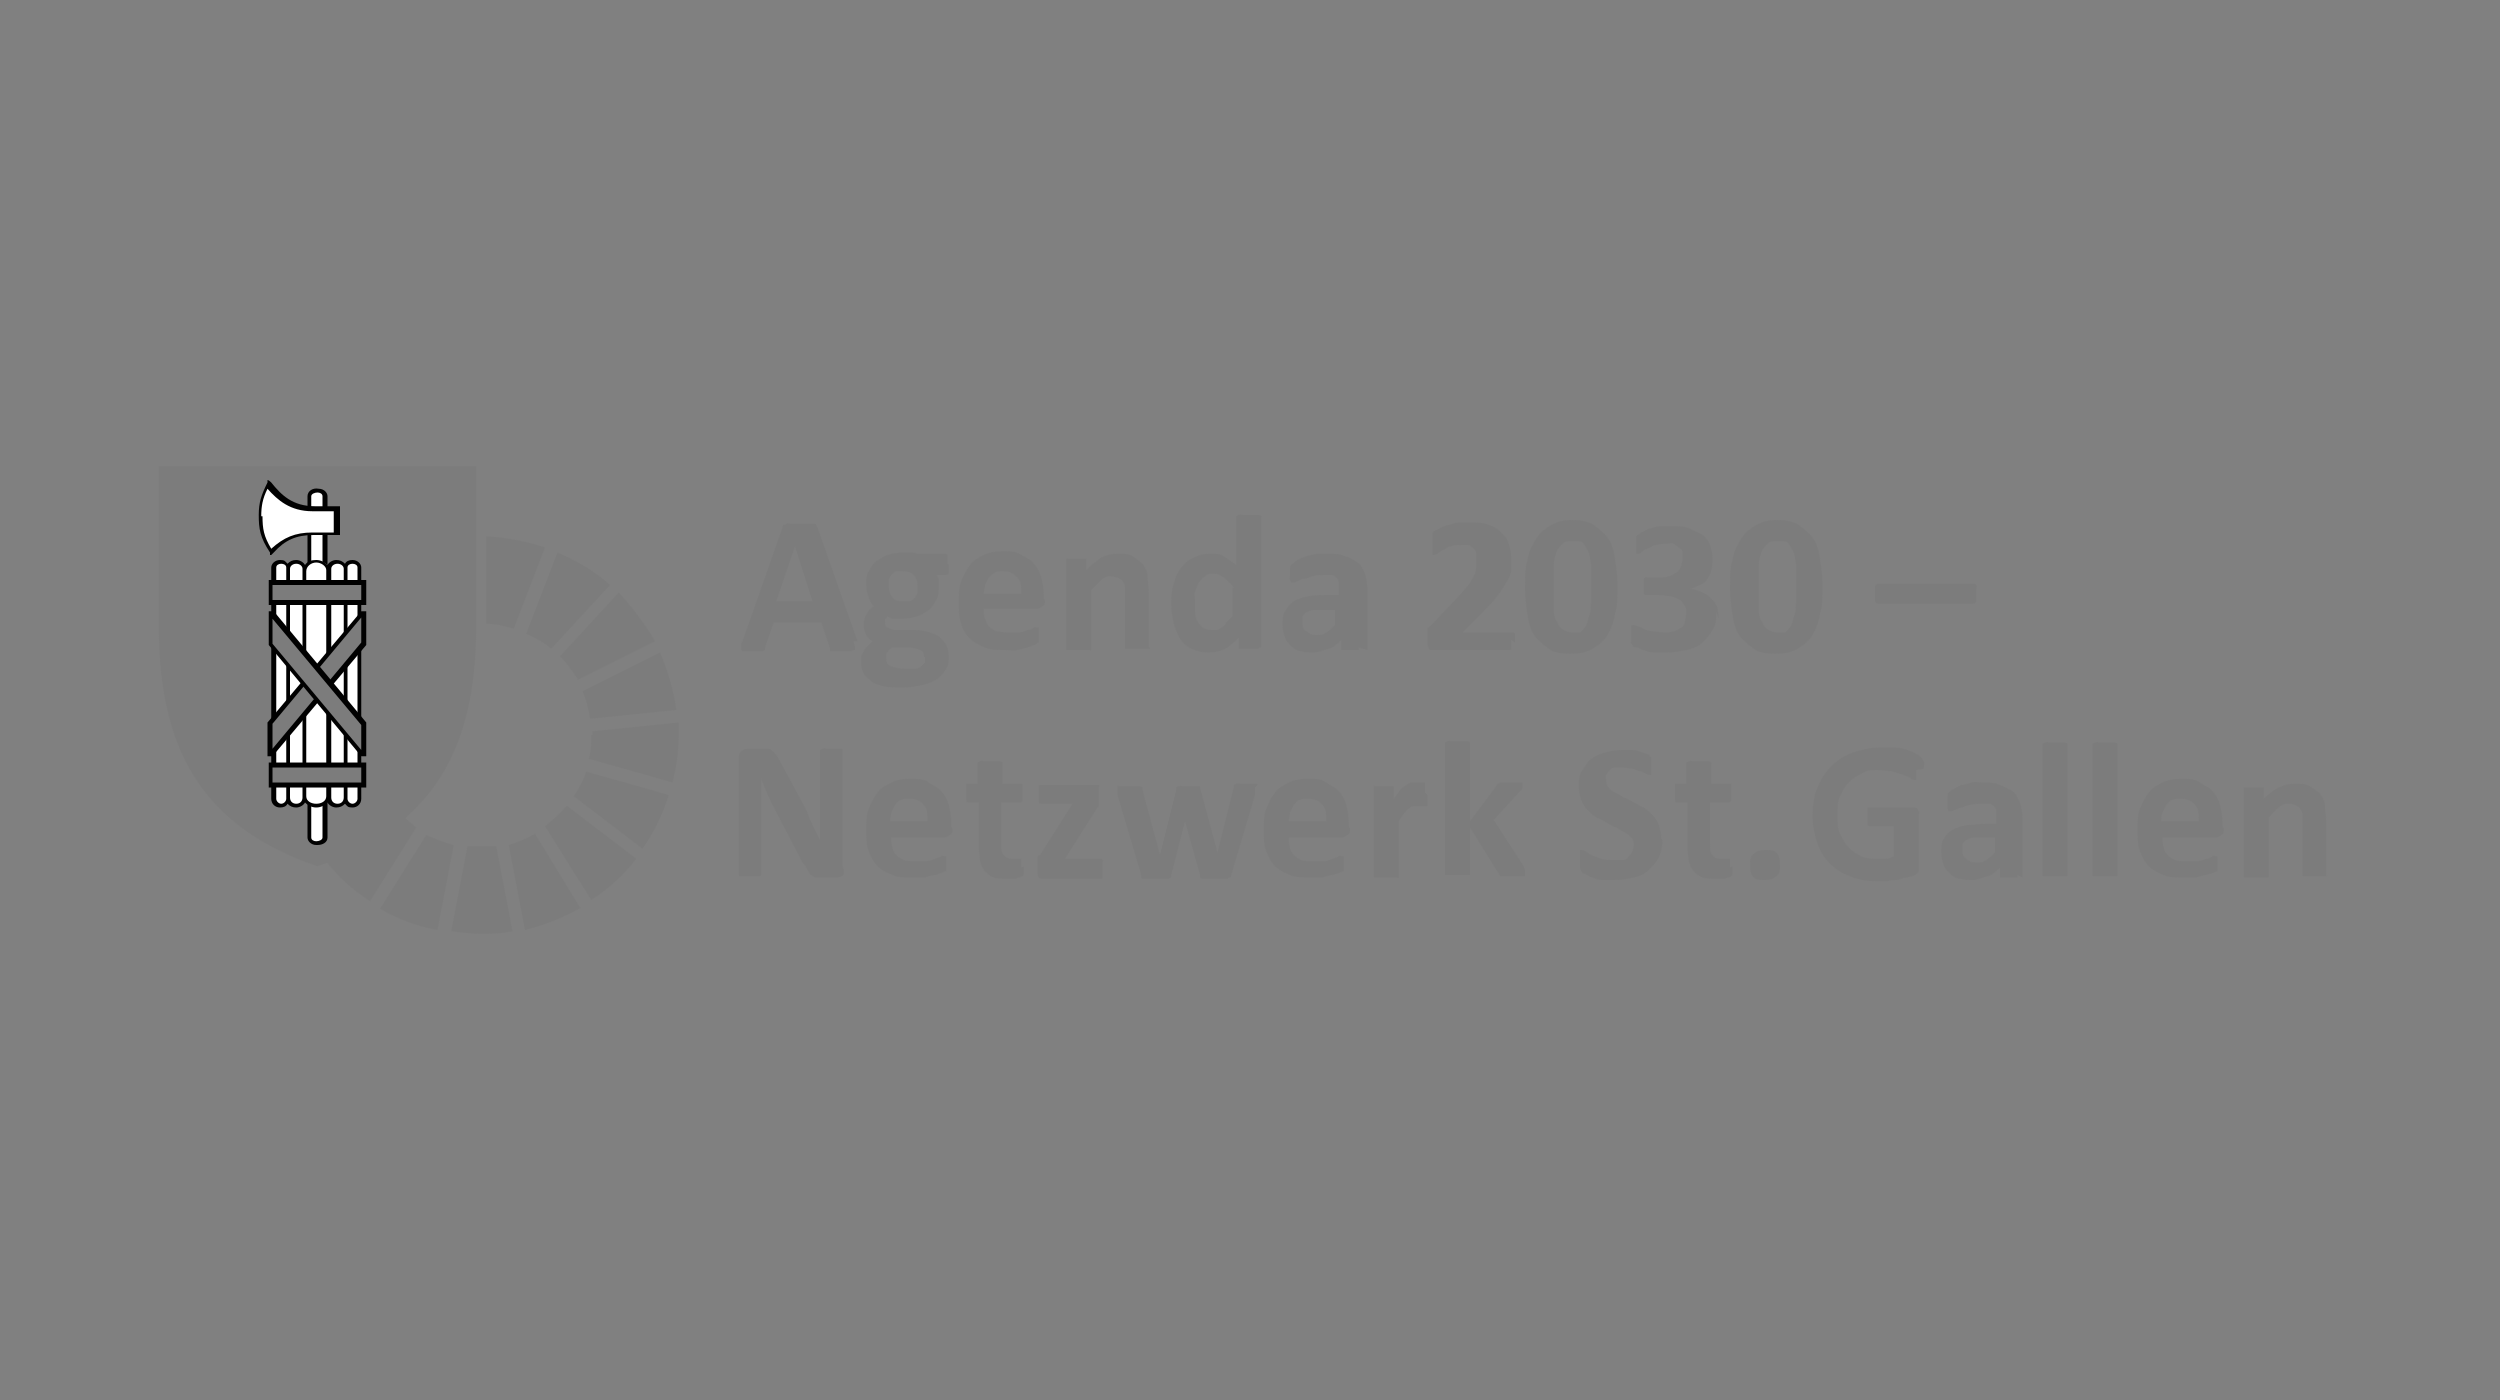<?xml version="1.0" encoding="UTF-8"?>
<svg id="Ebene_1" data-name="Ebene 1" xmlns="http://www.w3.org/2000/svg" version="1.1" viewBox="0 0 200 112">
  <rect x="0" y="0" width="200" height="112" fill="#808080" stroke="none"/>
  <defs>
    <style>
      .cls-1 {
        fill: #010101;
      }

      .cls-1, .cls-2, .cls-3, .cls-4, .cls-5, .cls-6, .cls-7, .cls-8, .cls-9 {
        stroke-width: 0px;
      }

      .cls-2 {
        fill: #084d86;
      }

      .cls-3 {
        fill: #d28d10;
      }

      .cls-4 {
        fill: #7c7c7c;
      }

      .cls-5 {
        fill: #4a7736;
      }

      .cls-6 {
        fill: #40a735;
      }

      .cls-7 {
        fill: #fff;
      }

      .cls-8 {
        fill: #1f3362;
      }

      .cls-9 {
        fill: #0377b9;
      }
    </style>
  </defs>
  <g>
    <path class="cls-6" d="M30.6,54.3c.4-.7.9-1.3,1.4-1.8l-4.7-5.1c-1.2,1.1-2.2,2.4-3,3.9l6.2,3.1h0Z"/>
    <path class="cls-4" d="M42.1,50.7c.7.3,1.4.7,2,1.2l4.7-5.1c-1.2-1.1-2.6-1.9-4.2-2.6l-2.5,6.5h0Z"/>
    <path class="cls-4" d="M52.8,52.2l-6.2,3.1c.3.7.5,1.4.6,2.2l6.9-.7c-.2-1.6-.7-3.2-1.3-4.6"/>
    <path class="cls-4" d="M46.2,54.4l6.2-3.1c-.8-1.4-1.8-2.7-2.9-3.9l-4.7,5.1c.5.5,1,1.2,1.4,1.8"/>
    <path class="cls-5" d="M29.4,58.8c0-.1,0-.3,0-.4l-6.9-.6c0,.3,0,.7,0,1,0,1.3.2,2.6.5,3.8l6.7-1.9c-.1-.6-.2-1.3-.2-1.9"/>
    <path class="cls-4" d="M45.3,64.5c-.5.6-1.1,1.1-1.7,1.6l3.7,5.9c1.4-.9,2.6-2,3.6-3.3l-5.5-4.2h0Z"/>
    <path class="cls-4" d="M47.3,58.8c0,.7,0,1.3-.2,1.9l6.7,1.9c.3-1.2.5-2.5.5-3.8s0-.7,0-1l-6.9.7c0,.1,0,.2,0,.3"/>
    <path class="cls-4" d="M31.5,64.6l-5.5,4.2c1,1.3,2.2,2.4,3.6,3.3l3.7-5.9c-.6-.5-1.2-1-1.7-1.6"/>
    <path class="cls-9" d="M29.5,57.4c.1-.8.4-1.5.7-2.2l-6.2-3.1c-.7,1.5-1.2,3-1.4,4.7l6.9.6h0Z"/>
    <path class="cls-4" d="M46.4,72.6l-3.6-5.9c-.7.4-1.4.7-2.1.9l1.3,6.8c1.6-.4,3.1-1,4.5-1.8"/>
    <path class="cls-4" d="M46.9,61.7c-.2.7-.6,1.4-1,2l5.5,4.2c.9-1.3,1.6-2.7,2.1-4.3l-6.7-1.9h0Z"/>
    <path class="cls-4" d="M39.7,67.7c-.4,0-.9,0-1.3,0s-.7,0-1,0l-1.3,6.8c.8.1,1.5.2,2.3.2s1.7,0,2.6-.2l-1.3-6.8h0Z"/>
    <path class="cls-4" d="M38.9,49.9c.8,0,1.5.2,2.2.4l2.5-6.5c-1.5-.5-3.1-.8-4.7-.9v6.9h0Z"/>
    <path class="cls-4" d="M36.3,67.6c-.8-.2-1.5-.5-2.2-.8l-3.7,5.9c1.4.8,2.9,1.4,4.6,1.7l1.3-6.8h0Z"/>
    <path class="cls-8" d="M35.7,50.3c.7-.2,1.5-.4,2.3-.4v-6.9c-1.7,0-3.3.4-4.8.9l2.5,6.5h0Z"/>
    <path class="cls-3" d="M30.9,63.8c-.4-.7-.8-1.4-1.1-2.1l-6.7,1.9c.5,1.6,1.3,3.1,2.2,4.4l5.5-4.2h0Z"/>
    <path class="cls-2" d="M32.8,51.8c.6-.5,1.2-.9,1.9-1.2l-2.5-6.5c-1.5.6-2.9,1.5-4.1,2.5l4.7,5.1h0Z"/>
  </g>
  <g>
    <path class="cls-4" d="M12.7,37.3h25.4v12.6c0,8.5-2.3,15.9-12.7,19.4-10.4-3.5-12.7-10.9-12.7-19.4v-12.6h0Z"/>
    <g>
      <path class="cls-7" d="M24.7,39.7c0-.3.3-.5.7-.5.3,0,.5.2.5.5v27.3c0,.3-.3.5-.7.5-.3,0-.5-.2-.5-.5v-27.3h0Z"/>
      <path class="cls-1" d="M25.3,67.6s0,0,0,0c-.4,0-.7-.3-.7-.6h0v-27.3h0c0-.4.4-.7.9-.6.4,0,.7.3.7.6h0v27.3h0c0,.4-.4.6-.8.6ZM24.9,67c0,.2.2.3.4.3.2,0,.5-.1.5-.3v-27.3c0-.2-.2-.3-.4-.3-.2,0-.5.1-.5.3v27.3Z"/>
    </g>
    <g>
      <path class="cls-7" d="M23,63.9c0,.3-.2.5-.5.5s-.5-.2-.5-.5v-18.5c0-.3.2-.5.5-.5s.5.2.5.5v18.4c0,.4.3.6.7.6s.7-.3.7-.6v-18.3c0-.3-.3-.6-.7-.6s-.7.3-.7.6M27.7,63.9c0,.3.2.5.5.5s.5-.2.5-.5v-18.5c0-.3-.2-.5-.5-.5s-.5.2-.5.5v18.4c0,.4-.3.6-.7.6s-.7-.3-.7-.6v-18.3c0-.3.3-.6.7-.6s.7.3.7.6M24.4,45.7c0-.5.4-.8,1-.8s1,.4,1,.8v17.9c0,.4-.4.8-1,.8s-1-.4-1-.8M26.9,42.7v-2h-1.8c-1.8,0-2.8-.9-3.6-2-.5,1-.6,1.6-.7,2.5,0,1.1.2,1.8.8,2.9,1-1,1.9-1.4,3.4-1.4h1.9Z"/>
      <path class="cls-1" d="M25.3,64.6c-.4,0-.7-.2-.9-.4-.1.2-.4.4-.7.4s-.5-.1-.7-.3c-.1.2-.3.3-.6.3-.4,0-.7-.3-.7-.7v-18.5c0-.3.3-.6.7-.6s.4.1.6.3c.2-.2.4-.3.7-.3s.6.2.7.4c.2-.3.5-.4.9-.4s.7.2.9.4c.1-.2.4-.4.7-.4s.5.1.7.3c.1-.2.3-.3.6-.3.4,0,.7.3.7.6v18.5c0,.4-.3.7-.7.7s-.4-.1-.6-.3c-.2.2-.4.3-.7.3s-.6-.2-.7-.4c-.2.2-.5.4-.9.4ZM24.5,63.7c0,.4.4.6.8.6s.8-.2.8-.6v-18.1c0-.3-.4-.6-.8-.6s-.8.3-.8.7v17.9ZM26.5,63.8h0c0,.3.2.5.5.5s.5-.2.5-.5v-18.3c0-.2-.2-.4-.5-.4s-.5.2-.5.4h0c0,.1,0,.2,0,.2v17.9s0,0,0,0ZM23.2,45.5v18.3c0,.3.2.5.5.5s.5-.2.5-.5v-18.3c0-.2-.2-.4-.5-.4s-.5.2-.5.4ZM27.8,63.9h0c0,.2.2.4.4.4s.4-.2.4-.4v-18.5c0-.2-.2-.3-.4-.3s-.4.1-.4.3v18.4s0,0,0,.1ZM22.5,45.1c-.2,0-.4.1-.4.3v18.5c0,.2.2.4.4.4s.4-.2.4-.4h0s0,0,0-.1v-18.4c0-.2-.2-.3-.4-.3ZM21.6,44.4v-.2c-.8-1.2-.9-1.9-.9-3h0s0,0,0,0c0-1,.2-1.6.7-2.6v-.2c.1,0,.3.2.3.2.8,1,1.7,1.9,3.5,1.9h2v2.3h-2.1c-1.4,0-2.3.4-3.2,1.4l-.2.2ZM21,41.3c0,1,.1,1.6.7,2.6,1-.9,1.9-1.3,3.3-1.3h1.7v-1.7h-1.7c-1.8,0-2.8-.9-3.6-1.8-.4.8-.5,1.4-.5,2.2Z"/>
    </g>
    <g>
      <path class="cls-4" d="M21.6,46.6h7.5v1.6h-7.5v-1.6h0ZM21.6,61.2h7.5v1.6h-7.5v-1.6h0ZM21.6,60.3h.1l7.4-8.8v-2.4h-.1l-7.4,8.8v2.4h0Z"/>
      <path class="cls-1" d="M29.3,63h-7.8v-2h7.8v2ZM21.8,62.6h7.1v-1.2h-7.1v1.2ZM21.8,60.5h-.4v-2.7l7.5-8.9h.4v2.7l-7.5,8.9ZM21.8,57.9v2l7.1-8.5v-2l-7.1,8.5ZM29.3,48.4h-7.8v-2h7.8v2ZM21.8,48h7.1v-1.2h-7.1v1.2Z"/>
    </g>
    <g>
      <path class="cls-4" d="M21.6,49.1h.1l7.4,8.8v2.4h-.1l-7.4-8.8v-2.4h0Z"/>
      <path class="cls-1" d="M29.3,60.5h-.4c0,0-7.4-8.9-7.4-8.9v-2.7h.4c0,0,7.4,8.9,7.4,8.9v2.7ZM21.8,51.5l7.1,8.5v-2l-7.1-8.5v2Z"/>
    </g>
  </g>
  <g>
    <path class="cls-4" d="M68.3,51.3c0,.2.1.3.1.5s0,.2,0,.2-.2,0-.3.1c-.1,0-.4,0-.6,0s-.5,0-.6,0-.3,0-.3,0c0,0-.1,0-.2,0,0,0,0,0,0-.2l-.7-2.1h-3.8l-.7,2c0,0,0,.1,0,.2,0,0,0,0-.2.1,0,0-.2,0-.3,0s-.3,0-.5,0-.4,0-.6,0-.2,0-.3-.1c0,0,0-.1,0-.3s0-.3.1-.4l3.2-9.1c0,0,0-.2.1-.2,0,0,.1,0,.2-.1s.2,0,.4,0,.4,0,.7,0,.6,0,.7,0c.2,0,.3,0,.4,0s.2,0,.2.1c0,0,0,.1.1.2l3.2,9.1h0ZM63.6,43.7h0l-1.5,4.4h2.9l-1.4-4.4h0Z"/>
    <path class="cls-4" d="M75.9,45.2c0,.3,0,.4,0,.6,0,.1-.1.2-.2.2h-.8c.1.1.2.3.2.4s0,.3,0,.5c0,.4,0,.8-.2,1.1s-.3.6-.6.8-.6.4-.9.5-.8.2-1.2.2-.4,0-.7,0c-.2,0-.4-.1-.5-.2,0,0-.1.2-.2.2,0,0,0,.2,0,.3s0,.3.2.4c.1,0,.3.2.6.2h1.7c.4,0,.8.1,1.1.2s.6.2.8.4.4.4.5.6c.1.2.2.5.2.9s0,.7-.2,1-.4.6-.7.8-.7.4-1.2.5c-.5.1-1,.2-1.6.2s-1.1,0-1.5-.1-.8-.2-1-.4-.5-.4-.6-.6c-.1-.2-.2-.5-.2-.8s0-.3,0-.5c0-.2.1-.3.2-.5,0-.1.2-.3.3-.4s.3-.3.4-.4c-.2-.1-.4-.3-.5-.5s-.2-.4-.2-.7,0-.6.2-.9c.1-.3.3-.5.6-.7-.2-.2-.3-.4-.4-.7s-.2-.6-.2-1,0-.8.2-1.1.3-.6.6-.8.6-.4.9-.5.8-.2,1.2-.2.4,0,.6,0,.4,0,.6.1h2.2c0,0,.2,0,.2.2,0,.1,0,.3,0,.6h0ZM73.9,52.5c0-.2,0-.4-.3-.5s-.5-.2-.8-.2h-1.4c-.1,0-.2.2-.3.2,0,0-.1.2-.2.3,0,0,0,.2,0,.2,0,0,0,.2,0,.2,0,.3.1.5.4.6.3.1.6.2,1.1.2s.6,0,.8,0c.2,0,.4-.1.5-.2.1-.1.2-.2.3-.3,0-.1,0-.3,0-.4h0ZM73.4,46.9c0-.4-.1-.7-.3-.9-.2-.2-.5-.3-.9-.3s-.4,0-.5,0-.3.2-.4.3c0,.1-.2.2-.2.4,0,.2,0,.3,0,.5,0,.4.1.6.3.9s.5.3.9.3.4,0,.5,0c.1,0,.3-.2.4-.3,0-.1.2-.2.2-.4,0-.2,0-.3,0-.5h0Z"/>
    <path class="cls-4" d="M83.6,48c0,.2,0,.4-.2.5s-.3.2-.4.2h-4.3c0,.3,0,.6.1.8s.2.5.3.6c.2.2.4.3.6.4.2,0,.5.1.9.1s.7,0,.9,0,.5-.1.7-.2c.2,0,.4-.1.5-.2s.2,0,.3,0,0,0,.1,0c0,0,0,0,0,0,0,0,0,.1,0,.2,0,0,0,.2,0,.3s0,.2,0,.3c0,0,0,.2,0,.2s0,.1,0,.1,0,0,0,.1c0,0-.1,0-.3.2-.2,0-.3.1-.6.2s-.5.1-.8.2-.6,0-1,0c-.6,0-1.2,0-1.6-.2-.5-.2-.9-.4-1.2-.7-.3-.3-.6-.7-.7-1.2-.2-.5-.2-1.1-.2-1.7s0-1.2.2-1.7c.2-.5.4-.9.7-1.3s.7-.6,1.1-.8c.4-.2.9-.3,1.5-.3s1.1,0,1.5.3c.4.2.8.4,1,.7.3.3.5.7.6,1.1s.2.9.2,1.4v.3h0ZM81.7,47.5c0-.6,0-1-.3-1.3s-.6-.5-1.1-.5-.5,0-.7.1-.3.2-.5.4c-.1.2-.2.4-.3.6,0,.2-.1.5-.1.7h3Z"/>
    <path class="cls-4" d="M92,51.8c0,0,0,0,0,.1,0,0,0,0-.2,0,0,0-.2,0-.3,0-.1,0-.3,0-.5,0s-.4,0-.5,0c-.1,0-.2,0-.3,0,0,0-.1,0-.2,0,0,0,0,0,0-.1v-4c0-.3,0-.6,0-.8,0-.2-.1-.4-.2-.5,0-.1-.2-.2-.4-.3-.2,0-.3-.1-.5-.1s-.5,0-.8.3-.5.5-.8.8v4.7c0,0,0,0,0,.1s0,0-.2,0-.2,0-.3,0c-.1,0-.3,0-.5,0s-.4,0-.5,0-.2,0-.3,0c0,0-.1,0-.2,0s0,0,0-.1v-7.1c0,0,0,0,0-.1s0,0,.1,0,.2,0,.3,0,.2,0,.4,0,.3,0,.4,0c.1,0,.2,0,.3,0,0,0,.1,0,.1,0,0,0,0,0,0,.1v.8c.4-.4.8-.7,1.2-1,.4-.2.8-.3,1.3-.3s.9,0,1.2.2c.3.2.6.4.8.6.2.3.4.6.4,1,0,.4.1.8.1,1.3v4.4h0Z"/>
    <path class="cls-4" d="M100.7,51.8c0,0,0,.1,0,.1s0,0-.1,0-.1,0-.3,0c-.1,0-.2,0-.4,0s-.3,0-.4,0c-.1,0-.2,0-.3,0,0,0-.1,0-.1,0,0,0,0,0,0-.1v-.8c-.4.4-.7.7-1.1.9s-.8.3-1.3.3-1-.1-1.4-.3-.7-.5-.9-.8c-.2-.4-.4-.8-.5-1.2-.1-.5-.2-1-.2-1.5s0-1.2.2-1.7c.1-.5.3-.9.6-1.3s.6-.6,1-.8.8-.3,1.3-.3.8,0,1.1.2c.3.2.6.4,1,.7v-3.8c0,0,0-.1,0-.1s0,0,.2-.1.2,0,.3,0,.3,0,.5,0,.4,0,.5,0,.2,0,.3,0c0,0,.1,0,.2.1s0,0,0,.1v10.4h0ZM98.7,47c-.3-.4-.6-.6-.8-.8-.3-.2-.5-.3-.8-.3s-.5,0-.7.2c-.2.1-.3.3-.5.5-.1.2-.2.5-.3.7s0,.5,0,.8,0,.6,0,.9.1.5.2.7.3.4.4.5c.2.1.4.2.7.2s.3,0,.4,0c.1,0,.3-.1.4-.2.1,0,.3-.2.4-.4.1-.1.3-.3.5-.5v-2.3h0Z"/>
    <path class="cls-4" d="M108.7,51.8c0,0,0,.1,0,.2,0,0-.1,0-.2,0-.1,0-.3,0-.5,0s-.4,0-.5,0c-.1,0-.2,0-.2,0s0-.1,0-.2v-.6c-.3.3-.6.6-1,.7s-.8.3-1.2.3-.7,0-1-.1c-.3,0-.6-.2-.8-.4-.2-.2-.4-.4-.5-.7s-.2-.6-.2-1,0-.8.2-1.1c.2-.3.4-.6.7-.8.3-.2.7-.3,1.2-.4s1-.1,1.7-.1h.7v-.4c0-.2,0-.4,0-.6,0-.2-.1-.3-.2-.4s-.2-.2-.4-.2-.4,0-.6,0-.6,0-.9.1-.5.2-.7.2c-.2,0-.4.2-.5.2-.1,0-.2.1-.3.1s-.1,0-.2,0c0,0,0,0-.1-.2s0-.2,0-.3,0-.2,0-.3,0-.3,0-.4c0,0,0-.2.2-.3s.2-.2.4-.3.4-.2.7-.3.5-.1.8-.2c.3,0,.6,0,.9,0,.6,0,1,0,1.4.2.4.1.7.3,1,.5.3.2.4.5.6.9.1.4.2.8.2,1.3v4.8h0ZM106.7,48.8h-.8c-.3,0-.6,0-.8,0s-.4.1-.6.2-.2.2-.3.3c0,.1,0,.3,0,.5,0,.3,0,.5.3.7s.4.3.8.3.5,0,.8-.2c.2-.1.5-.4.7-.6v-1.2h0Z"/>
    <path class="cls-4" d="M120.9,51.2c0,.2,0,.3,0,.4,0,.1,0,.2,0,.3,0,0,0,.1-.1.1s0,0-.1,0h-5.9c-.1,0-.2,0-.3,0,0,0-.2,0-.2-.1,0,0,0-.1-.1-.3,0-.1,0-.3,0-.5s0-.3,0-.4,0-.2,0-.3,0-.2.2-.3c0,0,.2-.2.3-.3l1.8-1.9c.4-.4.6-.7.9-1,.2-.3.4-.6.5-.8s.2-.5.2-.7,0-.4,0-.6,0-.3,0-.5c0-.2-.1-.3-.2-.4s-.2-.2-.4-.3c-.2,0-.4,0-.6,0s-.6,0-.8.1c-.2,0-.5.2-.6.3-.2,0-.3.2-.5.3-.1,0-.2.1-.3.1s0,0-.1,0c0,0,0,0,0-.2,0,0,0-.2,0-.3,0-.1,0-.3,0-.5s0-.2,0-.3c0,0,0-.2,0-.2s0-.1,0-.2,0,0,.1-.2c0,0,.2-.1.4-.2s.4-.2.7-.3c.3,0,.5-.2.9-.2.3,0,.6,0,1,0,.5,0,1,0,1.4.2.4.1.7.3,1,.6s.5.5.6.9c.1.3.2.7.2,1.1s0,.7,0,1c0,.3-.2.7-.4,1-.2.4-.5.8-.8,1.2-.4.5-.9,1-1.5,1.6l-1.2,1.2h4c0,0,.1,0,.1,0s0,0,.1.1c0,0,0,.2,0,.3,0,0,0,.2,0,.4h0Z"/>
    <path class="cls-4" d="M129.4,46.9c0,.8,0,1.6-.2,2.2-.1.7-.3,1.2-.6,1.7s-.7.8-1.2,1.1-1.1.4-1.8.4-1.3-.1-1.7-.4-.8-.6-1.1-1-.5-1-.6-1.7-.2-1.4-.2-2.2,0-1.6.2-2.2c.1-.7.4-1.2.7-1.7.3-.5.7-.8,1.2-1.1s1.1-.4,1.7-.4,1.3.1,1.7.4.8.6,1.1,1,.5,1,.6,1.7c.1.7.2,1.4.2,2.2h0ZM127.3,47c0-.5,0-.9,0-1.3s0-.7-.1-1c0-.3-.1-.5-.2-.7s-.2-.3-.3-.5c-.1-.1-.2-.2-.4-.2-.1,0-.3,0-.5,0-.3,0-.6,0-.8.2-.2.2-.4.4-.5.7s-.2.7-.2,1.1,0,1,0,1.6,0,1.3,0,1.8c0,.5.1.9.3,1.1.1.3.3.5.5.6.2.1.4.2.7.2s.4,0,.5,0c.2,0,.3-.2.4-.3.1-.1.2-.3.3-.5,0-.2.1-.4.2-.7s0-.6.1-.9c0-.3,0-.7,0-1.1h0Z"/>
    <path class="cls-4" d="M137.3,49c0,.5,0,1-.3,1.4-.2.4-.5.7-.8,1-.3.3-.8.5-1.3.6-.5.1-1,.2-1.6.2s-.7,0-1,0-.6-.1-.8-.2c-.2,0-.4-.2-.6-.2-.2,0-.3-.1-.3-.2,0,0,0,0-.1-.1s0-.1,0-.2c0,0,0-.2,0-.3,0-.1,0-.2,0-.4,0-.3,0-.4,0-.5s.1-.1.2-.1.1,0,.3.1c.1,0,.3.1.5.2s.4.2.7.2c.3,0,.6.1.9.1s.5,0,.8-.1c.2,0,.4-.2.6-.3.2-.1.3-.3.3-.5s.1-.4.1-.6,0-.5-.1-.6-.2-.4-.4-.5-.4-.2-.7-.3c-.3,0-.6-.1-1-.1h-.9c0,0-.1,0-.2,0,0,0,0,0-.1-.1,0,0,0-.1,0-.2,0-.1,0-.2,0-.4s0-.3,0-.4c0,0,0-.2,0-.2,0,0,0,0,.1-.1s0,0,.2,0h.9c.3,0,.6,0,.8-.1.2,0,.4-.2.6-.3.2-.1.3-.3.4-.5,0-.2.1-.4.1-.6s0-.3,0-.5c0-.2-.1-.3-.3-.4-.1-.1-.3-.2-.4-.3s-.4,0-.6,0-.5,0-.8.1c-.2,0-.5.2-.7.3-.2,0-.4.2-.5.3s-.2.1-.3.1,0,0-.1,0c0,0,0,0,0-.1,0,0,0-.1,0-.2s0-.2,0-.4,0-.2,0-.3c0,0,0-.2,0-.2,0,0,0-.1,0-.2,0,0,0,0,.1-.1,0,0,.2-.1.3-.2.2-.1.4-.2.6-.3.2,0,.5-.2.9-.2s.7,0,1.1,0,.9,0,1.3.2.7.3,1,.5c.3.2.5.5.6.8.1.3.2.7.2,1.1s0,.6-.1.9c0,.3-.2.5-.3.7s-.3.4-.6.5-.5.3-.8.3h0c.4,0,.7.2,1,.3.3.1.5.3.7.5.2.2.4.4.5.7,0,.3.1.5.1.9h0Z"/>
    <path class="cls-4" d="M145.8,46.9c0,.8,0,1.6-.2,2.2-.1.7-.3,1.2-.6,1.7s-.7.8-1.2,1.1-1.1.4-1.8.4-1.3-.1-1.7-.4-.8-.6-1.1-1-.5-1-.6-1.7-.2-1.4-.2-2.2,0-1.6.2-2.2c.1-.7.4-1.2.7-1.7.3-.5.7-.8,1.2-1.1s1.1-.4,1.7-.4,1.3.1,1.7.4.8.6,1.1,1,.5,1,.6,1.7.2,1.4.2,2.2h0ZM143.7,47c0-.5,0-.9,0-1.3s0-.7-.1-1c0-.3-.1-.5-.2-.7s-.2-.3-.3-.5c-.1-.1-.2-.2-.4-.2-.1,0-.3,0-.5,0-.3,0-.6,0-.8.2-.2.2-.4.4-.5.7s-.2.7-.2,1.1,0,1,0,1.6,0,1.3,0,1.8c0,.5.1.9.3,1.1.1.3.3.5.5.6.2.1.4.2.7.2s.4,0,.5,0c.2,0,.3-.2.4-.3.1-.1.2-.3.3-.5,0-.2.1-.4.2-.7s0-.6.1-.9c0-.3,0-.7,0-1.1h0Z"/>
    <path class="cls-4" d="M158.1,47.5c0,.3,0,.5,0,.6s-.1.2-.3.2h-7.5c-.1,0-.2,0-.3-.2,0-.1,0-.3,0-.6s0-.5,0-.6c0-.1.2-.2.3-.2h7.5c0,0,.1,0,.2,0,0,0,0,0,.1.1s0,.2,0,.3c0,.1,0,.2,0,.4h0Z"/>
  </g>
  <g>
    <path class="cls-4" d="M67.5,69.6c0,.1,0,.2,0,.3,0,0,0,.2-.2.2,0,0-.2.1-.3.1,0,0-.2,0-.3,0h-.9c-.2,0-.3,0-.5,0-.1,0-.3-.1-.4-.2-.1,0-.2-.2-.3-.4-.1-.2-.2-.4-.4-.6l-2.5-4.8c-.1-.3-.3-.6-.4-.9s-.3-.6-.4-1h0c0,.4,0,.8,0,1.1s0,.8,0,1.2v5.3c0,0,0,.1,0,.1s0,0-.1.1c0,0-.2,0-.3,0s-.3,0-.5,0-.3,0-.5,0-.2,0-.3,0c0,0-.1,0-.1-.1s0,0,0-.1v-9.2c0-.2,0-.4.2-.6.1-.1.3-.2.5-.2h1.1c.2,0,.4,0,.5,0s.3,0,.4.2c.1,0,.2.2.3.3s.2.3.3.5l2,3.7c.1.2.2.4.3.7s.2.4.3.7c.1.2.2.4.3.6s.2.4.3.6h0c0-.4,0-.8,0-1.2s0-.8,0-1.1v-4.8c0,0,0-.1,0-.1s0,0,.2-.1.2,0,.3,0c.1,0,.3,0,.5,0s.3,0,.4,0c.1,0,.2,0,.3,0s.1,0,.1.1c0,0,0,0,0,.1v9.2h0Z"/>
    <path class="cls-4" d="M76.2,66.3c0,.2,0,.4-.2.5s-.3.2-.4.2h-4.3c0,.3,0,.6.1.8,0,.2.2.5.3.6.2.2.4.3.6.4s.5.1.9.1.7,0,.9,0,.5-.1.7-.2.4-.1.5-.2.2,0,.3,0,0,0,.1,0c0,0,0,0,0,0,0,0,0,.1,0,.2s0,.2,0,.3,0,.2,0,.3,0,.2,0,.2,0,.1,0,.1c0,0,0,0,0,.1,0,0-.1,0-.3.1s-.3.1-.6.2c-.2,0-.5.1-.8.2-.3,0-.6,0-1,0-.6,0-1.2,0-1.6-.2-.5-.2-.9-.4-1.2-.7s-.5-.7-.7-1.2c-.2-.5-.2-1.1-.2-1.7s0-1.2.2-1.7c.2-.5.4-.9.7-1.3.3-.4.7-.6,1.1-.8.4-.2.9-.3,1.5-.3s1.1,0,1.5.3.8.4,1,.7c.3.3.5.7.6,1.1.1.4.2.9.2,1.4v.3h0ZM74.2,65.7c0-.6,0-1-.3-1.3-.2-.3-.6-.5-1.1-.5s-.5,0-.7.1c-.2,0-.3.2-.5.4-.1.2-.2.4-.3.6,0,.2-.1.5-.1.7h3Z"/>
    <path class="cls-4" d="M81.9,69.3c0,.2,0,.4,0,.5,0,.1,0,.2-.1.3,0,0-.1,0-.2.1,0,0-.2,0-.3.1-.1,0-.3,0-.4,0s-.3,0-.4,0c-.4,0-.7,0-1-.1-.3-.1-.5-.3-.7-.5s-.3-.5-.4-.8c0-.3-.1-.7-.1-1.1v-3.6h-.8c-.1,0-.2,0-.2-.2,0-.1,0-.3,0-.6s0-.3,0-.4,0-.2,0-.2c0,0,0-.1,0-.1,0,0,0,0,.1,0h.8v-1.6c0,0,0-.1,0-.1s0,0,.2-.1.2,0,.3,0c.1,0,.3,0,.5,0s.4,0,.5,0,.2,0,.3,0c0,0,.1,0,.2.1s0,0,0,.1v1.6h1.5c0,0,0,0,.1,0,0,0,0,0,0,.1s0,.1,0,.2c0,.1,0,.2,0,.4,0,.3,0,.5,0,.6,0,.1-.1.2-.2.2h-1.5v3.3c0,.4,0,.7.2.9s.3.3.6.3.2,0,.3,0c0,0,.2,0,.2,0,0,0,.1,0,.2,0,0,0,0,0,.1,0s0,0,0,0c0,0,0,0,0,.1,0,0,0,.1,0,.2,0,0,0,.2,0,.4h0Z"/>
    <path class="cls-4" d="M88.2,69.5c0,.2,0,.3,0,.4,0,.1,0,.2,0,.3s0,.1-.1.1,0,0-.1,0h-4.6c-.1,0-.2,0-.3-.1,0,0-.1-.2-.1-.5v-.4c0,0,0-.2,0-.3,0,0,0-.1,0-.2,0,0,0-.1,0-.2,0,0,0-.2.2-.2l2.6-4.1h-2.5c-.1,0-.2,0-.2-.2s0-.3,0-.6,0-.3,0-.4,0-.2,0-.2c0,0,0-.1.1-.1,0,0,0,0,.1,0h4.3c0,0,.1,0,.2,0s0,0,.1,0,0,.1,0,.2c0,0,0,.2,0,.3v.4c0,.1,0,.2,0,.3,0,0,0,.2,0,.2,0,0,0,.1,0,.2,0,0,0,.2-.1.2l-2.6,4.1h2.8s0,0,.1,0,0,0,.1.1,0,.1,0,.2c0,.1,0,.2,0,.4h0Z"/>
    <path class="cls-4" d="M100.4,63c0,0,0,.1,0,.2s0,.2,0,.4l-1.9,6.4c0,0,0,.2-.1.2s-.1,0-.2.1c0,0-.2,0-.4,0-.2,0-.4,0-.6,0s-.5,0-.6,0c-.2,0-.3,0-.4,0s-.2,0-.2-.1c0,0,0-.1,0-.2l-1.2-4.3h0c0,0,0,0,0,0l-1.1,4.3c0,0,0,.2,0,.2s-.1,0-.2.1c0,0-.2,0-.4,0s-.4,0-.6,0-.5,0-.6,0c-.2,0-.3,0-.4,0s-.2,0-.2-.1c0,0,0-.1,0-.2l-1.9-6.4c0-.2,0-.3,0-.4,0,0,0-.2,0-.2s0,0,0-.1,0,0,.2,0,.2,0,.3,0c.1,0,.3,0,.5,0s.4,0,.5,0,.2,0,.3,0c0,0,.1,0,.2.1,0,0,0,0,0,.2l1.4,5.2h0c0,0,0,0,0,0l1.3-5.2c0,0,0-.1,0-.2s0,0,.2-.1.2,0,.3,0c.1,0,.3,0,.5,0s.4,0,.5,0,.2,0,.3,0c0,0,.1,0,.1,0,0,0,0,0,0,.1l1.4,5.2h0c0,0,0,0,0,0l1.3-5.2c0,0,0-.1,0-.2s0,0,.2-.1.2,0,.3,0,.3,0,.5,0,.4,0,.5,0,.2,0,.3,0c0,0,.1,0,.1,0,0,0,0,0,0,.1h0Z"/>
    <path class="cls-4" d="M108,66.3c0,.2,0,.4-.2.5s-.3.2-.4.2h-4.3c0,.3,0,.6.1.8,0,.2.2.5.3.6.2.2.4.3.6.4s.5.1.9.1.7,0,.9,0,.5-.1.7-.2.4-.1.5-.2.2,0,.3,0,0,0,.1,0c0,0,0,0,0,0,0,0,0,.1,0,.2s0,.2,0,.3,0,.2,0,.3,0,.2,0,.2,0,.1,0,.1c0,0,0,0,0,.1,0,0-.1,0-.3.1s-.3.1-.6.2c-.2,0-.5.1-.8.2-.3,0-.6,0-1,0-.6,0-1.2,0-1.6-.2-.5-.2-.9-.4-1.2-.7s-.5-.7-.7-1.2c-.2-.5-.2-1.1-.2-1.7s0-1.2.2-1.7c.2-.5.4-.9.7-1.3.3-.4.7-.6,1.1-.8.4-.2.9-.3,1.5-.3s1.1,0,1.5.3.8.4,1,.7c.3.3.5.7.6,1.1.1.4.2.9.2,1.4v.3h0ZM106.1,65.7c0-.6,0-1-.3-1.3-.2-.3-.6-.5-1.1-.5s-.5,0-.7.1c-.2,0-.3.2-.5.4-.1.2-.2.4-.3.6,0,.2-.1.5-.1.7h3Z"/>
    <path class="cls-4" d="M114.2,63.6c0,.2,0,.3,0,.5s0,.2,0,.3c0,0,0,.1,0,.1,0,0,0,0-.1,0s0,0-.1,0c0,0-.1,0-.2,0,0,0-.1,0-.2,0s-.2,0-.3,0-.2,0-.3,0c-.1,0-.2.1-.3.2-.1,0-.2.2-.4.4-.1.2-.3.4-.4.6v4.4c0,0,0,0,0,.1s0,0-.2,0-.2,0-.3,0-.3,0-.5,0-.4,0-.5,0c-.1,0-.2,0-.3,0,0,0-.1,0-.2,0,0,0,0,0,0-.1v-7.1c0,0,0,0,0-.1s0,0,.1,0c0,0,.2,0,.3,0,.1,0,.2,0,.4,0s.3,0,.4,0c.1,0,.2,0,.3,0,0,0,.1,0,.1,0,0,0,0,0,0,.1v.9c.2-.3.4-.5.5-.7.2-.2.3-.3.5-.4s.3-.2.4-.2.3,0,.4,0,.1,0,.2,0c0,0,.2,0,.2,0,0,0,.2,0,.2,0,0,0,.1,0,.1,0s0,0,0,0c0,0,0,0,0,.1s0,.1,0,.2c0,.1,0,.3,0,.5h0Z"/>
    <path class="cls-4" d="M122,70c0,0,0,0,0,.1,0,0,0,0-.2,0s-.2,0-.3,0-.3,0-.5,0-.4,0-.5,0-.2,0-.3,0-.2,0-.2,0c0,0,0,0-.1-.2l-2.3-3.7v3.7c0,0,0,0,0,.1,0,0,0,0-.2,0s-.2,0-.3,0-.3,0-.5,0-.4,0-.5,0c-.1,0-.2,0-.3,0,0,0-.1,0-.2,0,0,0,0,0,0-.1v-10.4c0,0,0-.1,0-.1s0,0,.2-.1.2,0,.3,0,.3,0,.5,0,.4,0,.5,0,.2,0,.3,0c0,0,.1,0,.2.1,0,0,0,0,0,.1v6.2l2.1-2.8c0,0,0-.1.1-.2,0,0,.1,0,.2-.1,0,0,.2,0,.3,0,.1,0,.3,0,.5,0s.4,0,.5,0c.1,0,.2,0,.3,0,0,0,.1,0,.2,0,0,0,0,0,0,.1s0,.2,0,.3c0,0,0,.2-.2.3l-2.1,2.3,2.4,3.7c0,.1.1.2.1.3,0,0,0,.1,0,.2h0Z"/>
    <path class="cls-4" d="M133,67.2c0,.5-.1,1-.3,1.4s-.5.7-.8,1c-.3.3-.7.5-1.2.6s-.9.2-1.5.2-.7,0-1,0c-.3,0-.6-.1-.8-.2-.2,0-.4-.2-.6-.3-.2,0-.3-.2-.3-.2,0,0-.1-.2-.1-.3,0-.1,0-.3,0-.6s0-.3,0-.4c0-.1,0-.2,0-.3,0,0,0-.1,0-.1,0,0,0,0,.1,0s.2,0,.3.1c.1,0,.3.2.5.3.2.1.5.2.8.3s.6.1,1,.1.5,0,.7,0c.2,0,.4-.1.5-.3.1-.1.2-.2.3-.4,0-.2.1-.3.1-.5s0-.4-.2-.6-.3-.3-.5-.4-.4-.2-.7-.4c-.3-.1-.5-.2-.8-.4s-.5-.3-.8-.4c-.3-.2-.5-.4-.7-.6-.2-.2-.4-.5-.5-.8s-.2-.7-.2-1.1,0-.9.3-1.3.4-.7.7-.9c.3-.2.7-.4,1.1-.5s.9-.2,1.3-.2.5,0,.7,0,.5,0,.7.1.4.1.6.2.3.1.3.2c0,0,0,0,.1.1,0,0,0,0,0,.1,0,0,0,.1,0,.2s0,.2,0,.3,0,.3,0,.4c0,.1,0,.2,0,.3,0,0,0,.1,0,.1,0,0,0,0-.1,0s-.1,0-.3-.1c-.1,0-.3-.2-.5-.2-.2,0-.4-.2-.6-.2s-.5-.1-.8-.1-.4,0-.6,0-.3.1-.4.2-.2.2-.3.4,0,.3,0,.4c0,.2,0,.4.2.6.1.2.3.3.5.4s.4.2.7.4c.3.1.5.2.8.4.3.1.5.3.8.4.3.2.5.4.7.6.2.2.4.5.5.8.1.3.2.7.2,1.1h0Z"/>
    <path class="cls-4" d="M138.6,69.3c0,.2,0,.4,0,.5,0,.1,0,.2-.1.3s-.1,0-.2.1c0,0-.2,0-.3.1-.1,0-.3,0-.4,0-.1,0-.3,0-.4,0-.4,0-.7,0-1-.1-.3-.1-.5-.3-.7-.5-.2-.2-.3-.5-.4-.8,0-.3-.1-.7-.1-1.1v-3.6h-.8c-.1,0-.2,0-.2-.2,0-.1,0-.3,0-.6s0-.3,0-.4c0-.1,0-.2,0-.2,0,0,0-.1,0-.1,0,0,0,0,.1,0h.8v-1.6c0,0,0-.1,0-.1,0,0,0,0,.2-.1s.2,0,.3,0c.1,0,.3,0,.5,0s.4,0,.5,0,.2,0,.3,0c0,0,.1,0,.2.1s0,0,0,.1v1.6h1.5c0,0,0,0,.1,0s0,0,0,.1,0,.1,0,.2,0,.2,0,.4c0,.3,0,.5,0,.6,0,.1-.1.2-.2.2h-1.5v3.3c0,.4,0,.7.2.9.1.2.3.3.6.3s.2,0,.3,0c0,0,.2,0,.2,0,0,0,.1,0,.2,0,0,0,0,0,.1,0s0,0,0,0c0,0,0,0,0,.1s0,.1,0,.2c0,0,0,.2,0,.4h0Z"/>
    <path class="cls-4" d="M142.4,69.1c0,.5,0,.8-.3,1-.2.2-.5.3-.9.3s-.7,0-.9-.2c-.2-.2-.3-.5-.3-.9s0-.8.3-1c.2-.2.5-.3.9-.3s.7,0,.9.2c.2.2.3.5.3.9Z"/>
    <path class="cls-4" d="M153.3,61.6c0,.2,0,.3,0,.4,0,.1,0,.2,0,.3s0,.1,0,.1,0,0-.1,0c0,0-.2,0-.3-.1s-.4-.2-.6-.3c-.3-.1-.6-.2-.9-.3-.4,0-.8-.1-1.2-.1s-.9,0-1.3.3c-.4.2-.7.4-1,.7-.3.3-.5.7-.7,1.1s-.2.9-.2,1.5,0,1.1.2,1.5c.2.4.4.8.7,1.1s.6.5,1,.7.8.2,1.3.2.5,0,.7,0c.2,0,.4-.1.6-.2v-2.4h-1.9c0,0-.2,0-.2-.2s0-.3,0-.6,0-.3,0-.4c0-.1,0-.2,0-.2,0,0,0-.1,0-.1,0,0,0,0,.1,0h3.5c0,0,.2,0,.2,0,0,0,.1,0,.2.1,0,0,0,.1.1.2s0,.2,0,.3v4.1c0,.2,0,.3,0,.4s-.2.2-.3.3-.4.1-.6.2c-.3,0-.5.1-.8.2-.3,0-.5,0-.8.1-.3,0-.6,0-.8,0-.8,0-1.5-.1-2.2-.4-.6-.2-1.2-.6-1.6-1s-.8-1-1-1.6-.4-1.4-.4-2.2.1-1.6.4-2.3c.3-.7.6-1.2,1.1-1.7s1-.8,1.7-1.1c.7-.2,1.4-.4,2.2-.4s.8,0,1.2,0c.4,0,.7.1,1,.2s.5.2.7.3c.2.1.3.2.4.3s.1.2.2.3,0,.4,0,.6h0Z"/>
    <path class="cls-4" d="M161.4,70c0,0,0,.1,0,.2,0,0-.1,0-.2,0-.1,0-.3,0-.5,0s-.4,0-.5,0c-.1,0-.2,0-.2,0s0-.1,0-.2v-.6c-.3.3-.6.6-1,.7s-.8.3-1.2.3-.7,0-1-.1c-.3,0-.6-.2-.8-.4-.2-.2-.4-.4-.5-.7-.1-.3-.2-.6-.2-1s0-.8.2-1.1c.2-.3.4-.6.7-.7.3-.2.7-.3,1.2-.4.5,0,1-.1,1.6-.1h.7v-.4c0-.2,0-.4,0-.6,0-.2-.1-.3-.2-.4-.1-.1-.2-.2-.4-.2-.2,0-.4,0-.6,0s-.6,0-.9.1c-.3,0-.5.2-.7.2-.2,0-.4.2-.5.2-.1,0-.2.1-.3.1s-.1,0-.2,0c0,0,0,0-.1-.2,0,0,0-.2,0-.3s0-.2,0-.3,0-.3,0-.4c0,0,0-.2.1-.3s.2-.2.4-.3.4-.2.6-.3c.2,0,.5-.1.8-.2s.6,0,.9,0c.6,0,1,0,1.4.2s.7.3,1,.5c.3.2.4.5.6.9.1.4.2.8.2,1.3v4.7h0ZM159.5,67h-.8c-.3,0-.6,0-.8,0-.2,0-.4.1-.6.2-.1,0-.2.2-.3.3,0,.1,0,.3,0,.5,0,.3,0,.5.3.7.2.2.4.3.8.3s.5,0,.8-.2.5-.4.7-.6v-1.2h0Z"/>
    <path class="cls-4" d="M165.4,70c0,0,0,0,0,.1,0,0,0,0-.2,0s-.2,0-.3,0-.3,0-.5,0-.4,0-.5,0c-.1,0-.2,0-.3,0,0,0-.1,0-.2,0,0,0,0,0,0-.1v-10.4c0,0,0-.1,0-.1,0,0,0,0,.2-.1s.2,0,.3,0,.3,0,.5,0,.4,0,.5,0,.2,0,.3,0c0,0,.1,0,.2.1,0,0,0,0,0,.1v10.4Z"/>
    <path class="cls-4" d="M169.4,70c0,0,0,0,0,.1,0,0,0,0-.2,0s-.2,0-.3,0-.3,0-.5,0-.4,0-.5,0c-.1,0-.2,0-.3,0,0,0-.1,0-.2,0,0,0,0,0,0-.1v-10.4c0,0,0-.1,0-.1,0,0,0,0,.2-.1s.2,0,.3,0,.3,0,.5,0,.4,0,.5,0,.2,0,.3,0c0,0,.1,0,.2.1,0,0,0,0,0,.1v10.4Z"/>
    <path class="cls-4" d="M177.9,66.3c0,.2,0,.4-.2.5-.1.1-.3.2-.4.2h-4.3c0,.3,0,.6.1.8,0,.2.2.5.3.6.2.2.4.3.6.4s.5.1.9.1.7,0,.9,0,.5-.1.7-.2c.2,0,.4-.1.5-.2s.2,0,.3,0,0,0,.1,0c0,0,0,0,0,0,0,0,0,.1,0,.2,0,0,0,.2,0,.3s0,.2,0,.3c0,0,0,.2,0,.2s0,.1,0,.1c0,0,0,0,0,.1,0,0-.1,0-.3.1s-.3.1-.6.2c-.2,0-.5.1-.8.2-.3,0-.6,0-1,0-.6,0-1.2,0-1.6-.2-.5-.2-.9-.4-1.2-.7s-.5-.7-.7-1.2c-.2-.5-.2-1.1-.2-1.7s0-1.2.2-1.7c.2-.5.4-.9.7-1.3.3-.4.7-.6,1.1-.8.4-.2.9-.3,1.5-.3s1.1,0,1.5.3.8.4,1,.7c.3.3.5.7.6,1.1.1.4.2.9.2,1.4v.3h0ZM175.9,65.7c0-.6,0-1-.3-1.3-.2-.3-.6-.5-1.1-.5s-.5,0-.7.1c-.2,0-.3.2-.5.4-.1.2-.2.4-.3.6s-.1.5-.1.7h3Z"/>
    <path class="cls-4" d="M186.2,70c0,0,0,0,0,.1,0,0,0,0-.2,0,0,0-.2,0-.3,0-.1,0-.3,0-.5,0s-.4,0-.5,0c-.1,0-.2,0-.3,0,0,0-.1,0-.2,0,0,0,0,0,0-.1v-4c0-.3,0-.6,0-.8s-.1-.4-.2-.5c0-.1-.2-.2-.4-.3s-.3-.1-.5-.1-.5,0-.8.3c-.3.2-.5.5-.8.8v4.7c0,0,0,0,0,.1,0,0,0,0-.2,0s-.2,0-.3,0-.3,0-.5,0-.4,0-.5,0c-.1,0-.2,0-.3,0,0,0-.1,0-.2,0,0,0,0,0,0-.1v-7c0,0,0,0,0-.1s0,0,.1,0c0,0,.2,0,.3,0,.1,0,.2,0,.4,0s.3,0,.4,0c.1,0,.2,0,.3,0,0,0,.1,0,.1,0,0,0,0,0,0,.1v.8c.4-.4.8-.7,1.2-.9.4-.2.8-.3,1.3-.3s.9,0,1.2.2.6.4.8.6c.2.3.4.6.4,1,0,.4.1.8.1,1.3v4.3h0Z"/>
  </g>
</svg>